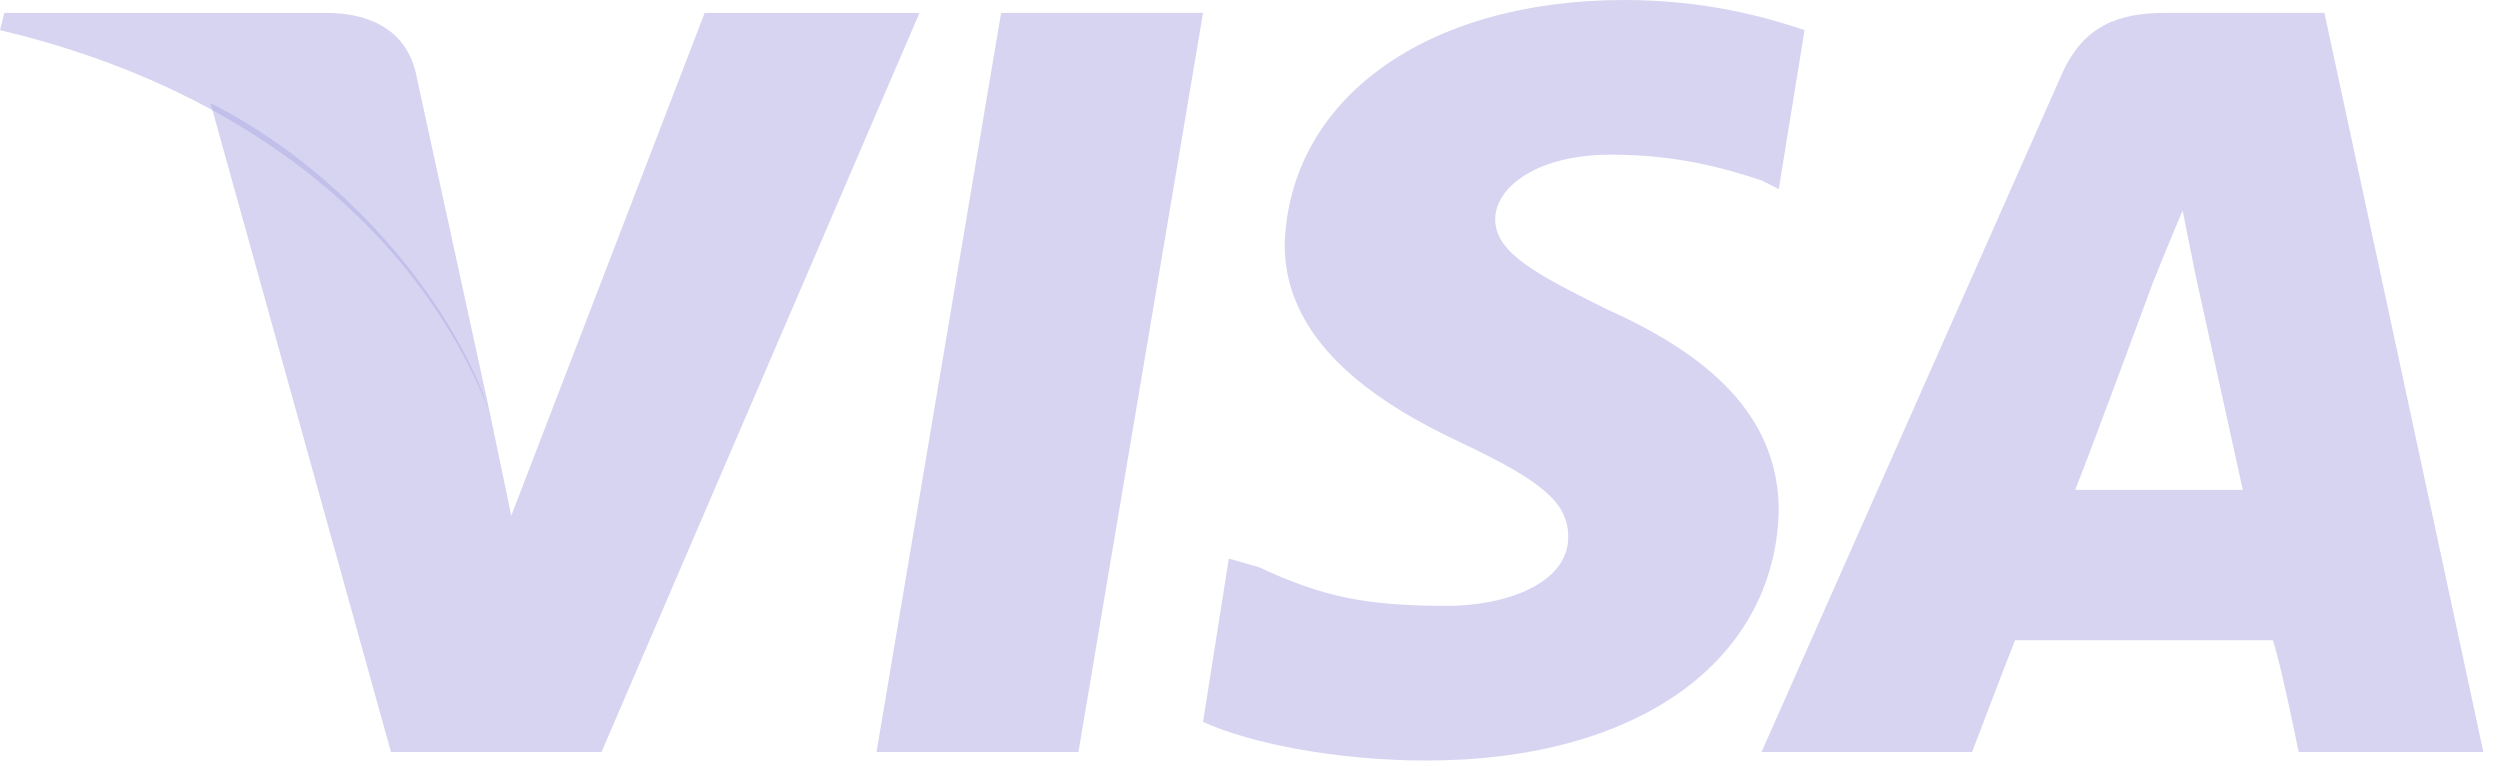 <svg width="61" height="19" viewBox="0 0 61 19" fill="none" xmlns="http://www.w3.org/2000/svg">
<path fill-rule="evenodd" clip-rule="evenodd" d="M21.387 18.348L24.427 0.314H29.354L26.314 18.348H21.387Z" fill="#AFABE4" fill-opacity="0.5"/>
<path fill-rule="evenodd" clip-rule="evenodd" d="M44.031 0.734C43.087 0.419 41.62 0 39.628 0C34.805 0 31.451 2.411 31.346 5.976C31.346 8.492 33.862 9.96 35.644 10.799C37.636 11.742 38.265 12.267 38.265 13.105C38.265 14.259 36.693 14.783 35.33 14.783C33.338 14.783 32.289 14.573 30.717 13.839L29.983 13.63L29.354 17.614C30.507 18.138 32.604 18.557 34.805 18.557C39.942 18.557 43.297 16.146 43.402 12.476C43.402 10.38 42.039 8.807 39.209 7.549C37.531 6.71 36.483 6.186 36.483 5.347C36.483 4.613 37.426 3.774 39.313 3.774C40.886 3.774 42.039 4.089 42.983 4.403L43.402 4.613L44.031 0.734Z" fill="#AFABE4" fill-opacity="0.5"/>
<path fill-rule="evenodd" clip-rule="evenodd" d="M56.716 0.314H52.837C51.683 0.314 50.845 0.629 50.321 1.782L42.982 18.348H48.119C48.119 18.348 48.958 16.146 49.167 15.622C49.796 15.622 54.724 15.622 55.458 15.622C55.667 16.251 56.087 18.348 56.087 18.348H60.594L56.716 0.314ZM50.635 11.952C51.054 10.904 52.522 6.92 52.522 6.92C52.522 6.92 52.941 5.871 53.256 5.137L53.571 6.71C53.571 6.71 54.514 11.008 54.724 11.952H50.635Z" fill="#AFABE4" fill-opacity="0.5"/>
<path fill-rule="evenodd" clip-rule="evenodd" d="M17.193 0.316L12.475 12.583L11.951 10.067C11.008 7.236 8.282 4.091 5.137 2.518L9.54 18.349H14.677L22.435 0.316H17.193Z" fill="#AFABE4" fill-opacity="0.5"/>
<path fill-rule="evenodd" clip-rule="evenodd" d="M7.968 0.315H0.105L-4.57764e-05 0.735C6.185 2.203 10.274 5.767 11.951 10.066L10.169 1.888C9.959 0.735 9.016 0.315 7.968 0.315Z" fill="#AFABE4" fill-opacity="0.5"/>
</svg>
